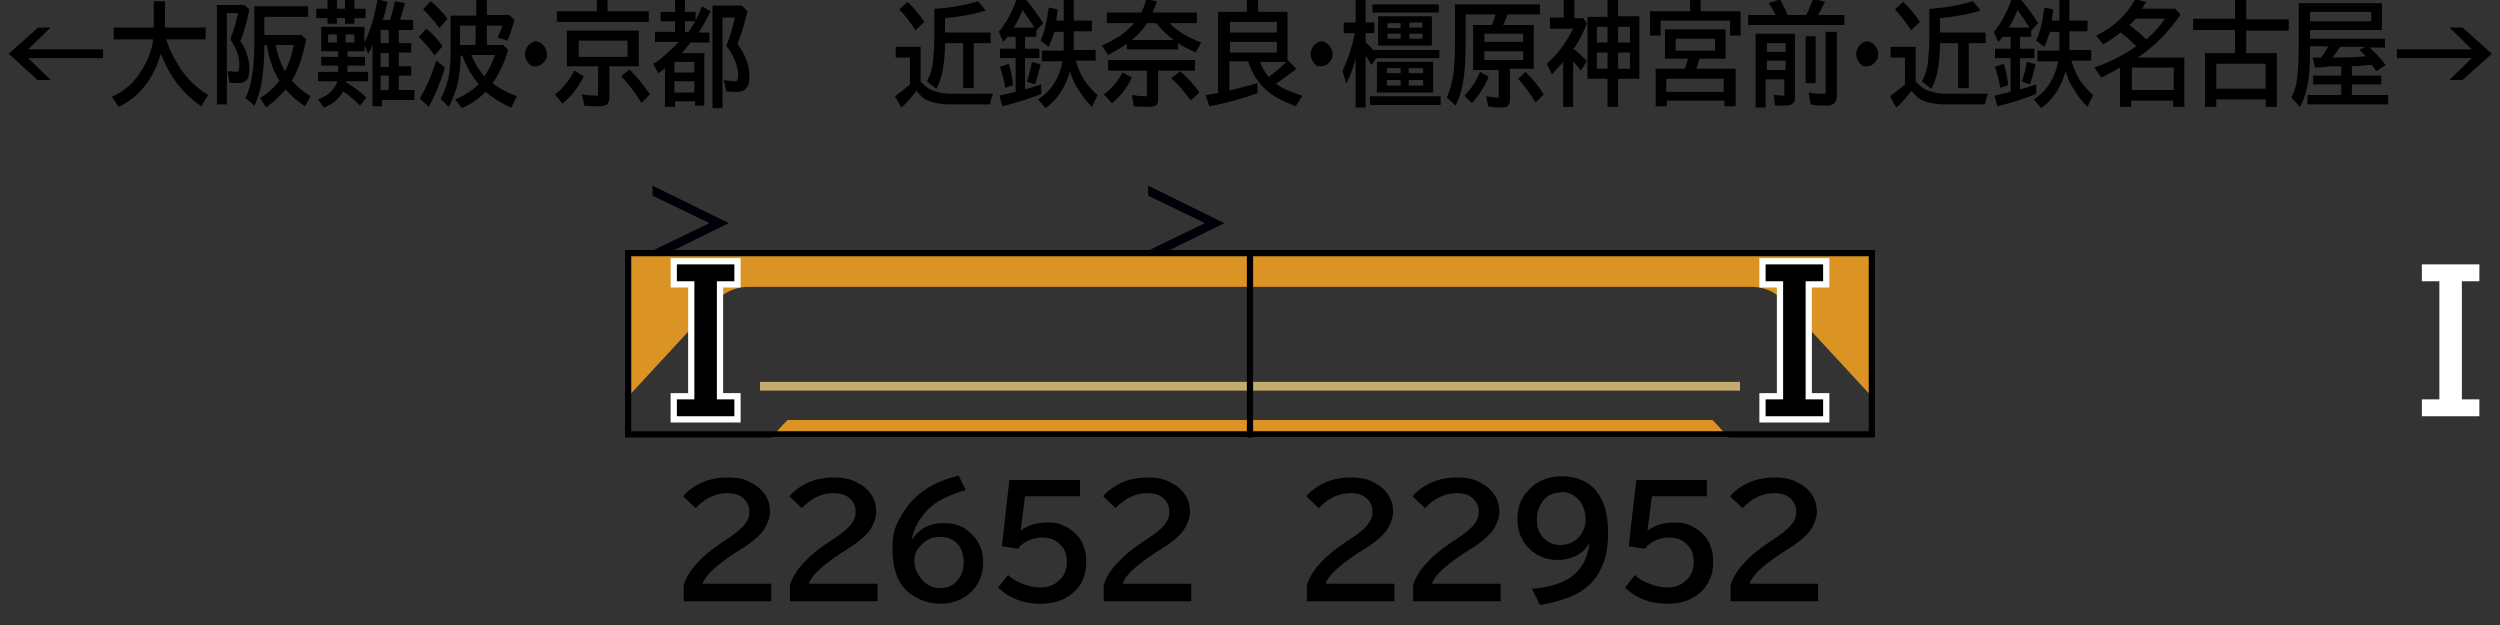 <?xml version="1.0" encoding="UTF-8"?>
<svg id="_レイヤー_1" data-name="レイヤー 1" xmlns="http://www.w3.org/2000/svg" version="1.1" viewBox="0 0 400 100">
  <rect x="0" y="0" width="400" height="100" fill="#333333" stroke="none"/>
  <defs>
    <style>
      .cls-1 {
        stroke: #fff;
        stroke-miterlimit: 10;
        stroke-width: 2px;
      }

      .cls-1, .cls-2 {
        fill: none;
      }

      .cls-3 {
        fill: #000;
      }

      .cls-3, .cls-4, .cls-5, .cls-6, .cls-7 {
        stroke-width: 0px;
      }

      .cls-2 {
        stroke: #000;
      }

      .cls-4 {
        fill: #c3ac6e;
      }

      .cls-5 {
        fill: #000009;
      }

      .cls-6 {
        fill: #fff;
      }

      .cls-7 {
        fill: #db9423;
        fill-rule: evenodd;
      }
    </style>
  </defs>
  <g id="_パンタ" data-name="パンタ">
    <path class="cls-5" d="M195.9,35.7l-12.2,6v-1.6l9.1-4.4-9.1-4.4v-1.6l12.2,6Z"/>
    <path class="cls-5" d="M116.6,35.7l-12.2,6v-1.6l9.1-4.4-9.1-4.4v-1.6l12.2,6Z"/>
  </g>
  <g id="_塗り" data-name="塗り">
    <g>
      <g>
        <path class="cls-7" d="M100,40v24c6.1-6.6,13.5-14.6,14.8-16,2-2.2,4.8-2.1,4.8-2.1h80.3v-5.9h-100Z"/>
        <path class="cls-7" d="M123.4,70h76.6v-2.8h-74c-1,1-1.8,2-2.6,2.8Z"/>
      </g>
      <rect class="cls-4" x="121.6" y="61.1" width="78.4" height="1.4"/>
    </g>
    <g>
      <g>
        <path class="cls-7" d="M300,40v24c-6.1-6.6-13.5-14.6-14.8-16-2-2.2-4.8-2.1-4.8-2.1h-80.3v-5.9h100Z"/>
        <path class="cls-7" d="M276.6,70h-76.6v-2.8h74c1,1,1.8,2,2.6,2.8Z"/>
      </g>
      <rect class="cls-4" x="200" y="61.1" width="78.4" height="1.4" transform="translate(478.4 123.6) rotate(-180)"/>
    </g>
  </g>
  <g id="_編成外罫線" data-name="編成外罫線">
    <path class="cls-3" d="M299,41v28H101v-28h198M300,40H100v30h200v-30h0Z"/>
    <line class="cls-2" x1="200" y1="40" x2="200" y2="70"/>
  </g>
  <g id="_テキスト" data-name="テキスト">
    <g>
      <path class="cls-3" d="M6,4.4h2.1l-3.6,3.5h12v1.4H4.5l3.6,3.5h-2.1L1.4,8.6l4.7-4.2Z"/>
      <path class="cls-3" d="M26.6,6.3c.4,1.4,1.1,2.8,2.1,4.4,1.2,1.9,2.8,3.4,4.6,4.5l-1.1,1.8c-1.9-1.3-3.5-2.9-4.8-5-.7-1.1-1.2-2.3-1.7-3.4-.4,1.6-1.1,3-1.9,4.3-1.3,1.9-2.9,3.3-4.8,4.2l-1.1-1.6c2-.9,3.6-2.3,4.8-4.3,1-1.6,1.6-3.2,1.8-4.9h-6.3v-1.9h6.4V.2h1.8v4.2h6.5v1.9h-6.3Z"/>
      <path class="cls-3" d="M38.4,6.5c.4.5.8,1.2,1,1.9.3.8.5,1.7.5,2.5s-.1,1.4-.3,1.7c-.3.5-.8.7-1.6.7s-.9,0-1.3-.1l-.3-1.8h.3c.5,0,.8.1,1,.1s.4,0,.5-.2c0-.1.1-.4.1-.9,0-1.4-.5-2.7-1.4-4v-.3c.5-1.1.8-2.4,1.2-4h-1.8v14.6h-1.6V.8h4.4l.8.7c-.4,2-.9,3.7-1.4,5ZM42.3,7.2v.2c0,2.3-.2,4.1-.4,5.5-.2,1.4-.6,2.8-1.2,4l-1.4-1.2c.5-1.2.9-2.5,1.1-4.1.2-1.3.3-3,.3-4.9V1h8.6v1.7h-7v2.9h5.9l.8.7c-.6,2.8-1.3,5-2.3,6.6.8.9,1.8,1.8,3,2.5l-.9,1.6c-1.2-.8-2.3-1.7-3.1-2.7-.8,1-1.8,1.9-3.1,2.9l-1-1.5c1.3-.8,2.3-1.7,3.1-2.8-1-1.6-1.7-3.5-2-5.7h-.3ZM45.6,11.4c.7-1.3,1.1-2.7,1.4-4.2h-2.9c.3,1.6.8,3,1.5,4.2Z"/>
      <path class="cls-3" d="M61,3.2h1.4c.3-.9.6-2,.8-3l1.6.3c-.3.9-.5,1.8-.8,2.6h0c0,.1,2.1.1,2.1.1v1.6h-2.3v2.1h2v1.5h-2v2.2h2v1.5h-2v2.3h2.5v1.6h-5.2v1h-1.5V7.2c-.2.5-.4.9-.7,1.4l-.6-1.4v1h-2.7v.9h2.8v1.4h-2.8v1h3.3v1.5h-3.5c0,0,0,.1,0,.2,1.2.7,2.3,1.5,3.2,2.4l-1,1.3c-.8-.8-1.7-1.6-2.7-2.3-.6,1.2-1.7,2.1-3.1,2.6l-.9-1.3c1.6-.6,2.6-1.5,3.1-2.9h-3.1v-1.5h3.2v-1h-2.7v-1.4h2.7v-.9h-2.7v-3.9h6.9v2.5c.9-1.7,1.6-4,2.1-6.9l1.6.4c-.2,1-.5,2-.7,2.8ZM52.4,1.4V0h1.5v1.4h1.3V0h1.5v1.4h1.8v1.5h-1.8v.9h-1.5v-.9h-1.3v.9h-1.5v-.9h-1.8v-1.5h1.8ZM53.9,5.5h-1.4v1.3h1.4v-1.3ZM55.3,5.5v1.3h1.4v-1.3h-1.4ZM60.9,4.8v2.1h1.3v-2.1h-1.3ZM60.9,8.5v2.2h1.3v-2.2h-1.3ZM60.9,12.1v2.3h1.3v-2.3h-1.3Z"/>
      <path class="cls-3" d="M69.5,8.8c-.8-1.1-1.6-2-2.5-2.9l1.2-1.3c.9.7,1.8,1.6,2.6,2.8l-1.3,1.5ZM67.2,15.7c1-1.7,1.9-3.7,2.6-6l1.4,1.1c-.7,2.3-1.6,4.5-2.6,6.3l-1.5-1.4ZM70.3,4.5c-.7-1-1.6-2-2.6-3l1.2-1.3c1,.8,1.9,1.7,2.7,2.8l-1.3,1.5ZM78.8,13.3c1,.8,2.3,1.5,3.9,2.1l-.9,1.8c-1.7-.7-3-1.6-4.1-2.5-1.1,1.1-2.4,2-3.8,2.6l-1.1-1.4c1.5-.6,2.7-1.4,3.8-2.4-1.2-1.5-2.1-3-2.6-4.6h-.3c0,1.6-.2,3-.4,4.1-.3,1.4-.8,2.8-1.5,4.1l-1.3-1.3c.7-1.3,1.2-2.7,1.4-4.2.1-1,.2-2.1.2-3.3V2.5h4.1V0h1.7v2.4h3.6l.8.8c-.3,1.2-.7,2.3-1.1,3.3l-1.6-.5c.3-.6.6-1.3.8-1.9h-2.5v3.1h2.6l.8.8c-.6,2.1-1.5,3.9-2.5,5.3ZM76.1,4.1h-2.5v3.1h2.5v-3.1ZM77.5,12.2c.8-1.1,1.3-2.3,1.7-3.4h-3.8c.5,1.2,1.2,2.4,2.1,3.4Z"/>
      <path class="cls-3" d="M85.7,6.6c.4,0,.8.2,1.1.5.4.4.7.9.7,1.5s0,.7-.3,1.1c-.4.6-.9.9-1.5.9s-.6,0-.8-.2c-.2-.1-.4-.3-.5-.5-.3-.4-.4-.8-.4-1.3s.3-1.2.8-1.6c.3-.2.6-.4,1-.4Z"/>
      <path class="cls-3" d="M88.8,15.1c1.3-1,2.3-2.3,3.1-3.8l1.5.9c-.8,1.7-1.9,3.1-3.4,4.4l-1.2-1.5ZM97.3,1.8h6.5v1.7h-14.7v-1.7h6.4V0h1.7v1.8ZM102.2,4.9v5.7h-4.7v4.9c0,.5-.1.9-.3,1.1-.2.3-.7.4-1.4.4s-1.5,0-2.3-.1l-.4-1.8c.7.1,1.5.2,2.2.2s.3,0,.4-.2c0,0,0-.1,0-.2v-4.3h-5v-5.7h11.4ZM92.6,6.5v2.6h7.8v-2.6h-7.8ZM102.6,16.4c-.9-1.5-2-2.9-3.2-4.2l1.3-1.1c1.1,1.1,2.2,2.4,3.3,4l-1.4,1.4Z"/>
      <path class="cls-3" d="M110.1,5.2c.9-1.2,1.6-2.6,2.2-4.2l1.4.8c-.7,1.4-1.3,2.5-1.9,3.4h1.7v1.6h-3.1s0,0,0,.1c-.3.4-.7.9-1.3,1.6h3.6v8.4h-1.5v-.7h-3.2v.9h-1.6v-6.2c-.4.3-.7.6-1.1.8l-.8-1.5c.6-.3,1.2-.7,1.8-1.3.9-.8,1.7-1.5,2.3-2.2h-3.8v-1.6h3.2v-1.7h-2.3v-1.5h2.3V0h1.6v1.9h1.7v1.5h-1.7v1.7h.7ZM107.9,9.9v1.7h3.2v-1.7h-3.2ZM107.9,13v1.8h3.2v-1.8h-3.2ZM117.9,6.9c1.3,1.7,2,3.5,2,5.2s-.2,1.5-.5,2c-.3.4-.8.6-1.5.6s-1.1,0-1.7-.1l-.4-1.8c.6.1,1.1.2,1.6.2s.5,0,.6-.2c0-.1.1-.4.1-.7,0-1.2-.4-2.4-1.1-3.6-.2-.4-.5-.7-.8-1.2.6-1.3,1-2.9,1.4-4.5h-2v14.5h-1.6V.9h4.7l.9.9c-.5,2-1,3.8-1.6,5.2Z"/>
    </g>
    <g>
      <path class="cls-3" d="M147.4,13.1c.4.5.9.9,1.4,1.2.9.4,2,.7,3.4.7h6.7c-.2.4-.4,1-.5,1.7h-6.3c-1.8,0-3.2-.3-4.2-.9-.4-.3-.8-.7-1.3-1.3,0,0,0,.1-.1.2-.8,1-1.5,1.9-2.3,2.5l-1-1.8c.8-.6,1.6-1.2,2.4-1.9v-4.3h-2.3v-1.7h4v5.8ZM146.5,4.9c-.8-1.3-1.7-2.4-2.6-3.4l1.3-1.2c.9.8,1.8,1.9,2.7,3.2l-1.4,1.3ZM149.5,1.4h.4c2.4-.2,4.6-.6,6.6-1.2l1.2,1.5c-2,.6-4.2,1-6.5,1.2v2.3h7.3v1.7h-2.7v7.2h-1.7v-7.2h-2.9c0,1.9-.2,3.4-.4,4.5-.2,1-.5,1.9-1,2.8l-1.5-1.2c.5-.9.9-2,1-3.4.1-.9.2-2.2.2-3.8V1.4Z"/>
      <path class="cls-3" d="M165.8,5v.9h-1.8v1.9h2.3v1.5h-2.3v5c.8-.2,1.7-.5,2.6-.8v1.5c-1.8.8-3.9,1.4-6.2,2l-.5-1.7c.9-.2,1.8-.4,2.6-.6v-5.4h-2.5v-1.5h2.5v-1.9h-1.3c-.2.3-.5.6-.7.8l-.7-1.6c1.1-1.3,2.1-3,2.8-5.1h1.6c1.1,1.3,2,2.6,2.7,3.7l-1.1,1.2ZM160.8,14.1v-.3c-.2-1.2-.5-2.2-.8-3.1l1.4-.5c.4,1.2.6,2.4.7,3.4l-1.4.5ZM165.5,4.4c-.5-.8-1.1-1.7-1.9-2.8-.4,1-.8,1.9-1.4,2.8h3.2ZM164.3,13.1c.3-1,.6-2,.8-3.2l1.4.4c-.3,1.3-.6,2.3-.9,3.2l-1.2-.4ZM170.2,3.3V0h1.6v3.3h2.9v1.7h-2.9v3h3.5v1.7h-3.2c.4,1.2.8,2.2,1.3,3,.6.9,1.3,1.7,2.2,2.5l-.9,1.9c-1-1-1.8-2.1-2.5-3.3-.4-.6-.7-1.5-1-2.4-.7,2.5-2,4.5-3.9,5.9l-1.2-1.4c1.1-.7,2-1.6,2.7-2.8.6-1,1-2.1,1.2-3.3h-3.3v-1.7h3.5v-3h-1.5c-.3.9-.6,1.7-.9,2.4l-1.3-1c.6-1.3,1-3.1,1.3-5.3l1.4.3c0,.7-.2,1.3-.2,1.8h1.1Z"/>
      <path class="cls-3" d="M187.1,3.7c1.2,1.2,2.9,2.3,5.1,3.1l-.9,1.6c-1.1-.5-2.1-1-2.8-1.5v1h-8.2v-.9c-.7.5-1.7,1.1-3,1.8l-1-1.5c1.7-.8,3.1-1.6,4.1-2.5.3-.3.7-.7,1.1-1.1h-4.4v-1.7h5.5c.3-.6.6-1.3.8-2.1l1.7.3c-.2.7-.5,1.3-.7,1.8h7.1v1.7h-4.4ZM176.6,15.1c1.2-.8,2.2-2,3-3.5l1.5.8c-.8,1.7-1.9,3.1-3.2,4.1l-1.3-1.4ZM185.3,11.3v4.3c0,.5,0,.8-.2,1.1-.2.3-.7.4-1.4.4s-1.7,0-2.3-.1l-.3-1.8c.7.1,1.3.2,2,.2s.4,0,.4-.1c0,0,0-.2,0-.4v-3.6h-6.2v-1.7h13.9v1.7h-5.9ZM185,3.7h-1.5c-.6,1-1.4,1.9-2.4,2.7h6.7c-1.1-.8-2-1.7-2.8-2.7ZM190.6,16.2c-1-1.4-2.1-2.7-3.2-3.7l1.4-1.1c1.2,1,2.2,2.1,3.1,3.4l-1.4,1.3Z"/>
      <path class="cls-3" d="M204.2,13.4c1,.8,2.5,1.4,4.2,1.9l-1.1,1.7c-1.3-.5-2.4-1-3.2-1.5-2.2-1.3-3.6-3.2-4.4-5.7h-3v4.7c1.6-.4,3.1-.8,4.5-1.2v1.6c-2.4.9-5,1.6-7.7,2.1l-.6-1.8c.4,0,1.1-.2,2-.3V1.9h4.6V0h1.8v1.9h4.7v7.7l1.4,1.4c-1.1.9-2.2,1.7-3.3,2.4ZM204.3,5.2v-1.7h-7.5v1.7h7.5ZM204.3,8.4v-1.7h-7.5v1.7h7.5ZM203,12.3c1.1-.8,2-1.6,2.8-2.4h-4.2c.3.9.8,1.7,1.4,2.4Z"/>
      <path class="cls-3" d="M211.4,6.6c.4,0,.8.2,1.1.5.4.4.7.9.7,1.5s0,.7-.3,1.1c-.4.6-.9.9-1.5.9s-.6,0-.8-.2c-.2-.1-.4-.3-.5-.5-.3-.4-.4-.8-.4-1.3s.3-1.2.8-1.6c.3-.2.6-.4,1-.4Z"/>
      <path class="cls-3" d="M216.9,9.4c-.4,1.5-.9,2.8-1.5,4l-.6-2.1c.9-1.8,1.5-3.8,2-6h-1.8v-1.7h1.9V0h1.6v3.6h1.4v1.7h-1.4v1.5c.5.4.9.8,1.2,1.2h10.6v1.3h-10.1l-.8,1.1c-.3-.6-.6-1.1-.9-1.5v8.3h-1.6v-7.7ZM219.2,15.4h11.3v1.4h-11.3v-1.4ZM219.6.7h10.6v1.3h-10.6V.7ZM229.3,9.9v4.9h-9v-4.9h9ZM229.1,2.6v4.7h-8.6V2.6h8.6ZM224.1,10.9h-2.2v.8h2.2v-.8ZM224.1,12.8h-2.2v.9h2.2v-.9ZM222,3.7v.8h2.1v-.8h-2.1ZM222,5.4v.8h2.1v-.8h-2.1ZM227.6,4.4v-.8h-2.1v.8h2.1ZM227.6,6.2v-.8h-2.1v.8h2.1ZM227.7,10.9h-2.3v.8h2.3v-.8ZM227.7,12.8h-2.3v.9h2.3v-.9Z"/>
      <path class="cls-3" d="M240.5,4h4.9v7h-3.8v4.8c0,.5-.1.9-.3,1.1s-.6.3-1.2.3-1.4,0-2-.2l-.3-1.6c.7.1,1.2.2,1.5.2s.5,0,.5,0c0,0,0-.2,0-.3v-4.1h-4.1V4h3c.2-.4.4-1,.6-1.7h-4.8v4.1c0,2.8-.1,5-.4,6.6-.2,1.4-.6,2.7-1.2,3.9l-1.4-1.3c.5-1.2.9-2.6,1.1-4.1.1-1.2.2-2.7.2-4.4V.7h13.6v1.6h-5.2c-.2.5-.4,1.1-.7,1.7ZM234.3,15.3c1.1-1.1,1.9-2.3,2.5-3.8l1.4.8c-.7,1.6-1.6,3-2.7,4.2l-1.2-1.2ZM243.7,5.4h-6.2v1.3h6.2v-1.3ZM237.5,8.2v1.4h6.2v-1.4h-6.2ZM245.7,16.4c-.8-1.3-1.7-2.6-2.8-3.8l1.2-1.1c1.1,1.1,2.1,2.3,2.9,3.6l-1.3,1.3Z"/>
      <path class="cls-3" d="M251.6,7.7c0,0,.1.1.3.2.6.5,1.3,1.1,2,1.9l-1,1.5c-.3-.5-.8-1-1.2-1.5h0c0,0,0,7.3,0,7.3h-1.6v-7.2c-.5.6-1.1,1.3-1.8,2l-.8-1.7c1.9-1.7,3.2-3.6,4.2-5.6h-3.7v-1.8h2.2V0h1.7v2.9h1.4l.6.9c-.5,1.2-1.1,2.5-2,3.9h0ZM257.2,2.7V0h1.7v2.6h3.4v10h-3.4v4.5h-1.7v-4.5h-3.2V2.7h3.2ZM255.5,4.3v2.5h1.7v-2.5h-1.7ZM255.5,8.4v2.6h1.7v-2.6h-1.7ZM260.8,6.8v-2.5h-1.9v2.5h1.9ZM260.8,11v-2.6h-1.9v2.6h1.9Z"/>
      <path class="cls-3" d="M272,1.8h6.5v3.9h-1.7v-2.4h-11.1v2.4h-1.7V1.8h6.4V0h1.7v1.8ZM276.1,4.7v4.7h-4.2c-.1.5-.3,1.1-.5,1.6h6.3v6h-1.8v-.9h-9.2v.9h-1.8v-6h4.7c.2-.8.4-1.3.5-1.6h-3.7v-4.7h9.8ZM266.6,12.6v2.1h9.2v-2.1h-9.2ZM268.1,6.2v1.9h6.3v-1.9h-6.3Z"/>
      <path class="cls-3" d="M284.1,2.4c-.3-.5-.6-1.2-1.1-1.9l1.8-.6c.5.9.9,1.7,1.2,2.5h3c.3-.6.7-1.5,1.1-2.6l1.9.5c-.4.8-.8,1.5-1.1,2.1h4.2v1.6h-15.4v-1.6h4.3ZM287.2,5.4v10c0,.5,0,.9-.3,1.1-.2.2-.6.4-1.2.4s-1.1,0-1.7,0l-.2-1.7c.5,0,.9.1,1.4.1s.3,0,.3-.1c0,0,0-.2,0-.3v-2.2h-3v4.5h-1.6V5.4h6.2ZM282.7,6.9v1.4h3v-1.4h-3ZM282.7,9.7v1.5h3v-1.5h-3ZM288.9,5.8h1.6v7.5h-1.6v-7.5ZM292.2,5.1h1.7v10.1c0,.7-.2,1.2-.5,1.4-.3.2-.7.3-1.3.3s-1.6,0-2.4-.2l-.3-1.9c.9.2,1.6.2,2.2.2s.4,0,.5-.2c0,0,0-.2,0-.4V5.1Z"/>
      <path class="cls-3" d="M298.7,6.6c.4,0,.8.2,1.1.5.4.4.7.9.7,1.5s0,.7-.3,1.1c-.4.6-.9.9-1.5.9s-.6,0-.8-.2c-.2-.1-.4-.3-.5-.5-.3-.4-.4-.8-.4-1.3s.3-1.2.8-1.6c.3-.2.6-.4,1-.4Z"/>
      <path class="cls-3" d="M306.6,13.1c.4.5.9.9,1.4,1.2.9.4,2,.7,3.4.7h6.7c-.2.4-.4,1-.5,1.7h-6.3c-1.8,0-3.2-.3-4.2-.9-.4-.3-.8-.7-1.3-1.3,0,0,0,.1-.1.2-.8,1-1.5,1.9-2.3,2.5l-1-1.8c.8-.6,1.6-1.2,2.4-1.9v-4.3h-2.3v-1.7h4v5.8ZM305.8,4.9c-.8-1.3-1.7-2.4-2.6-3.4l1.3-1.2c.9.8,1.8,1.9,2.7,3.2l-1.4,1.3ZM308.7,1.4h.4c2.4-.2,4.6-.6,6.6-1.2l1.2,1.5c-2,.6-4.2,1-6.5,1.2v2.3h7.3v1.7h-2.7v7.2h-1.7v-7.2h-2.9c0,1.9-.2,3.4-.4,4.5-.2,1-.5,1.9-1,2.8l-1.5-1.2c.5-.9.9-2,1-3.4.1-.9.2-2.2.2-3.8V1.4Z"/>
      <path class="cls-3" d="M325,5v.9h-1.8v1.9h2.3v1.5h-2.3v5c.8-.2,1.7-.5,2.6-.8v1.5c-1.8.8-3.9,1.4-6.2,2l-.5-1.7c.9-.2,1.8-.4,2.6-.6v-5.4h-2.5v-1.5h2.5v-1.9h-1.3c-.2.3-.5.6-.7.8l-.7-1.6c1.1-1.3,2.1-3,2.8-5.1h1.6c1.1,1.3,2,2.6,2.7,3.7l-1.1,1.2ZM320,14.1v-.3c-.2-1.2-.5-2.2-.8-3.1l1.4-.5c.4,1.2.6,2.4.7,3.4l-1.4.5ZM324.7,4.4c-.5-.8-1.1-1.7-1.9-2.8-.4,1-.8,1.9-1.4,2.8h3.2ZM323.5,13.1c.3-1,.6-2,.8-3.2l1.4.4c-.3,1.3-.6,2.3-.9,3.2l-1.2-.4ZM329.5,3.3V0h1.6v3.3h2.9v1.7h-2.9v3h3.5v1.7h-3.2c.4,1.2.8,2.2,1.3,3,.6.9,1.3,1.7,2.2,2.5l-.9,1.9c-1-1-1.8-2.1-2.5-3.3-.4-.6-.7-1.5-1-2.4-.7,2.5-2,4.5-3.9,5.9l-1.2-1.4c1.1-.7,2-1.6,2.7-2.8.6-1,1-2.1,1.2-3.3h-3.3v-1.7h3.5v-3h-1.5c-.3.9-.6,1.7-.9,2.4l-1.3-1c.6-1.3,1-3.1,1.3-5.3l1.4.3c0,.7-.2,1.3-.2,1.8h1.1Z"/>
      <path class="cls-3" d="M342.2,9.2h7.3v7.9h-1.8v-1h-6.7v1h-1.8v-6.2h-.2c-1,.6-1.9,1.1-2.8,1.5l-1.1-1.6c2.3-.8,4.6-1.9,6.7-3.4-.9-.9-1.7-1.6-2.5-2.2-.9.7-1.9,1.4-2.8,1.9l-1.1-1.4c2.8-1.4,4.9-3.3,6.2-5.8l1.8.4c-.3.5-.5.8-.7,1.1h5.3l.9.9c-2,2.9-4.2,5.1-6.7,6.8h-.2ZM343.4,6.3c1.2-1,2.2-2.1,3-3.3h-4.7c-.3.3-.6.7-1,1,.9.7,1.8,1.4,2.6,2.2ZM341.1,10.8v3.6h6.7v-3.6h-6.7Z"/>
      <path class="cls-3" d="M359.4,8.5h4.9v8.6h-1.8v-1.2h-7.9v1.2h-1.8v-8.6h4.8v-3.7h-6.7v-1.8h6.7V0h1.8v3.1h6.8v1.8h-6.8v3.7ZM362.5,10.2h-7.9v4h7.9v-4Z"/>
      <path class="cls-3" d="M376.3,10.5v1.6h4.7v1.4h-4.7v1.7h5.8v1.5h-12.9v-1.5h5.4v-1.7h-4.5v-1.4h4.5v-1.5h-1.6c-.8.1-1.6.2-2.6.2l-.4-1.6h.8c.2,0,.4,0,.6,0,.4-.6.8-1.1,1.1-1.8h-2.9c0,.1,0,.3,0,.5,0,2.4-.1,4.1-.3,5.2-.2,1.3-.6,2.7-1.3,4l-1.4-1.5c.5-.9.8-1.8.9-2.8.2-1.2.3-3.2.3-6V.5h13.3v4.3h-11.5v1.4h12v1.4h-2.5c.9.8,1.8,1.7,2.6,2.8l-1.5,1c-.3-.4-.5-.8-.7-1,0,0-.1,0-.2,0-.6,0-1.4.1-2.3.2h-.6ZM379.4,1.9h-9.8v1.5h9.8v-1.5ZM378.4,7.5h-4c-.4.6-.8,1.2-1.2,1.7h.2c1.6,0,3.3,0,5.1-.2-.3-.3-.6-.7-1-1l.9-.5Z"/>
      <path class="cls-3" d="M391.9,4.4h2.1l4.7,4.2-4.7,4.2h-2.1l3.6-3.5h-12v-1.4h12l-3.6-3.5Z"/>
    </g>
    <g>
      <path class="cls-3" d="M109.4,96.2v-2.6c.7-2.3,2.8-4.6,6.1-6.8l.6-.4c1.4-.9,2.4-1.7,2.9-2.3.6-.7.9-1.4.9-2.2s-.2-1.3-.6-1.8c-.6-.8-1.6-1.2-2.9-1.2-1.9,0-3.6.8-5.1,2.4l-2-1.9c.5-.6,1.2-1.2,1.9-1.6,1.6-1,3.3-1.4,5.2-1.4s2.8.3,3.9.9c1,.5,1.7,1.2,2.2,2,.5.8.7,1.7.7,2.6s-.5,2.4-1.4,3.4c-.6.7-1.8,1.7-3.6,2.8l-.8.5c-1.8,1.2-3,2.2-3.6,2.8-.7.7-1.2,1.4-1.4,2h11v2.8h-14Z"/>
      <path class="cls-3" d="M126.4,96.2v-2.6c.7-2.3,2.8-4.6,6.1-6.8l.6-.4c1.4-.9,2.4-1.7,2.9-2.3.6-.7.9-1.4.9-2.2s-.2-1.3-.6-1.8c-.6-.8-1.6-1.2-2.9-1.2-1.9,0-3.6.8-5.1,2.4l-2-1.9c.5-.6,1.2-1.2,1.9-1.6,1.6-1,3.3-1.4,5.2-1.4s2.8.3,3.9.9c1,.5,1.7,1.2,2.2,2,.5.8.7,1.7.7,2.6s-.5,2.4-1.4,3.4c-.6.7-1.8,1.7-3.6,2.8l-.8.5c-1.8,1.2-3,2.2-3.6,2.8-.7.7-1.2,1.4-1.4,2h11v2.8h-14Z"/>
      <path class="cls-3" d="M146.1,86.1c1.1-1.6,2.7-2.4,4.8-2.4s3.2.5,4.4,1.6c1.3,1.2,2,2.7,2,4.6s-.6,3.5-1.8,4.7c-1.3,1.3-3,2-5.1,2s-4.4-.9-5.9-2.7c-1.2-1.5-1.7-3.6-1.7-6.2s.5-3.7,1.6-5.5c1.8-3.1,4.8-5.1,9-6.1l1.1,2.3c-2.7.8-4.7,1.8-5.9,3-1.5,1.5-2.4,3.1-2.7,4.9h0ZM150.3,85.9c-1.2,0-2.2.5-3,1.4-.7.7-1,1.5-1,2.4s.3,1.8.8,2.5c.8,1.2,1.9,1.9,3.3,1.9s2.2-.5,2.9-1.4c.6-.7.9-1.7.9-2.8s-.4-2.3-1.1-3c-.7-.7-1.7-1-2.8-1Z"/>
      <path class="cls-3" d="M161.4,76.8h11.4v2.6h-8.8l-.7,5.5h0c1.2-.9,2.6-1.3,4.2-1.3s2.1.2,3.1.7c1.3.7,2.3,1.7,2.8,3.1.3.8.4,1.6.4,2.6,0,2.1-.8,3.8-2.4,5.1-1.3,1-2.9,1.5-4.9,1.5-2.8,0-5.1-.9-6.8-2.6l1.6-2c.6.6,1.4,1.1,2.3,1.4,1,.4,1.9.6,2.9.6s2-.3,2.7-.9c1-.8,1.5-1.8,1.5-3.1s-.3-2.1-1-2.8c-.7-.8-1.7-1.2-3-1.2s-3,.6-3.8,1.8l-2.6-.4,1.2-10.6Z"/>
      <path class="cls-3" d="M176.6,96.2v-2.6c.7-2.3,2.8-4.6,6.1-6.8l.6-.4c1.4-.9,2.4-1.7,2.9-2.3.6-.7.9-1.4.9-2.2s-.2-1.3-.6-1.8c-.6-.8-1.6-1.2-2.9-1.2-1.9,0-3.6.8-5.1,2.4l-2-1.9c.5-.6,1.2-1.2,1.9-1.6,1.6-1,3.3-1.4,5.2-1.4s2.8.3,3.9.9c1,.5,1.7,1.2,2.2,2,.5.8.7,1.7.7,2.6s-.5,2.4-1.4,3.4c-.6.7-1.8,1.7-3.6,2.8l-.8.5c-1.8,1.2-3,2.2-3.6,2.8-.7.7-1.2,1.4-1.4,2h11v2.8h-14Z"/>
    </g>
    <g>
      <path class="cls-3" d="M209.1,96.2v-2.6c.7-2.3,2.8-4.6,6.1-6.8l.6-.4c1.4-.9,2.4-1.7,2.9-2.3.6-.7.9-1.4.9-2.2s-.2-1.3-.6-1.8c-.6-.8-1.6-1.2-2.9-1.2-1.9,0-3.6.8-5.1,2.4l-2-1.9c.5-.6,1.2-1.2,1.9-1.6,1.6-1,3.3-1.4,5.2-1.4s2.8.3,3.9.9c1,.5,1.7,1.2,2.2,2,.5.8.7,1.7.7,2.6s-.5,2.4-1.4,3.4c-.6.7-1.8,1.7-3.6,2.8l-.8.5c-1.8,1.2-3,2.2-3.6,2.8-.7.7-1.2,1.4-1.4,2h11v2.8h-14Z"/>
      <path class="cls-3" d="M226.1,96.2v-2.6c.7-2.3,2.8-4.6,6.1-6.8l.6-.4c1.4-.9,2.4-1.7,2.9-2.3.6-.7.9-1.4.9-2.2s-.2-1.3-.6-1.8c-.6-.8-1.6-1.2-2.9-1.2-1.9,0-3.6.8-5.1,2.4l-2-1.9c.5-.6,1.2-1.2,1.9-1.6,1.6-1,3.3-1.4,5.2-1.4s2.8.3,3.9.9c1,.5,1.7,1.2,2.2,2,.5.8.7,1.7.7,2.6s-.5,2.4-1.4,3.4c-.6.7-1.8,1.7-3.6,2.8l-.8.5c-1.8,1.2-3,2.2-3.6,2.8-.7.7-1.2,1.4-1.4,2h11v2.8h-14Z"/>
      <path class="cls-3" d="M254.1,87.2c-.4.7-1,1.2-1.7,1.6-.9.5-2,.8-3.2.8-1.7,0-3.2-.6-4.4-1.7-1.3-1.2-2-2.8-2-4.8s.5-3.3,1.6-4.5c1.4-1.6,3.2-2.4,5.5-2.4s4.3.8,5.6,2.5c1.2,1.5,1.8,3.7,1.8,6.6s-.6,5.1-1.9,7c-1,1.4-2.4,2.5-4.2,3.2-1.3.5-2.9,1-4.8,1.3l-1.3-2.6c2.8-.2,4.9-.9,6.3-1.9,1.6-1.2,2.6-2.9,2.9-5.2h-.1ZM249.8,78.8c-1.2,0-2.2.4-2.9,1.3-.6.8-1,1.8-1,3s.3,2.1.9,2.8c.8.9,1.7,1.3,2.9,1.3s2.4-.5,3.1-1.5c.6-.8.9-1.6.9-2.6s-.3-2.1-.9-2.9c-.8-1-1.8-1.5-3.1-1.5Z"/>
      <path class="cls-3" d="M261.7,76.8h11.4v2.6h-8.8l-.7,5.5h0c1.2-.9,2.6-1.3,4.2-1.3s2.1.2,3.1.7c1.3.7,2.3,1.7,2.8,3.1.3.8.4,1.6.4,2.6,0,2.1-.8,3.8-2.4,5.1-1.3,1-2.9,1.5-4.9,1.5-2.8,0-5.1-.9-6.8-2.6l1.6-2c.6.6,1.4,1.1,2.3,1.4,1,.4,1.9.6,2.9.6s2-.3,2.7-.9c1-.8,1.5-1.8,1.5-3.1s-.3-2.1-1-2.8c-.7-.8-1.7-1.2-3-1.2s-3,.6-3.8,1.8l-2.6-.4,1.2-10.6Z"/>
      <path class="cls-3" d="M276.9,96.2v-2.6c.7-2.3,2.8-4.6,6.1-6.8l.6-.4c1.4-.9,2.4-1.7,2.9-2.3.6-.7.9-1.4.9-2.2s-.2-1.3-.6-1.8c-.6-.8-1.6-1.2-2.9-1.2-1.9,0-3.6.8-5.1,2.4l-2-1.9c.5-.6,1.2-1.2,1.9-1.6,1.6-1,3.3-1.4,5.2-1.4s2.8.3,3.9.9c1,.5,1.7,1.2,2.2,2,.5.8.7,1.7.7,2.6s-.5,2.4-1.4,3.4c-.6.7-1.8,1.7-3.6,2.8l-.8.5c-1.8,1.2-3,2.2-3.6,2.8-.7.7-1.2,1.4-1.4,2h11v2.8h-14Z"/>
    </g>
    <path class="cls-6" d="M396.7,45h-2.8v18.9h2.8v2.7h-9.2v-2.7h2.8v-18.9h-2.8v-2.7h9.2v2.7Z"/>
    <path class="cls-1" d="M108.3,42.3h9.2v2.7h-2.8v18.9h2.8v2.7h-9.2v-2.7h2.8v-18.9h-2.8v-2.7Z"/>
    <path class="cls-1" d="M291.7,45h-2.8v18.9h2.8v2.7h-9.2v-2.7h2.8v-18.9h-2.8v-2.7h9.2v2.7Z"/>
    <path class="cls-3" d="M108.3,42.3h9.2v2.7h-2.8v18.9h2.8v2.7h-9.2v-2.7h2.8v-18.9h-2.8v-2.7Z"/>
    <path class="cls-3" d="M291.7,45h-2.8v18.9h2.8v2.7h-9.2v-2.7h2.8v-18.9h-2.8v-2.7h9.2v2.7Z"/>
  </g>
</svg>